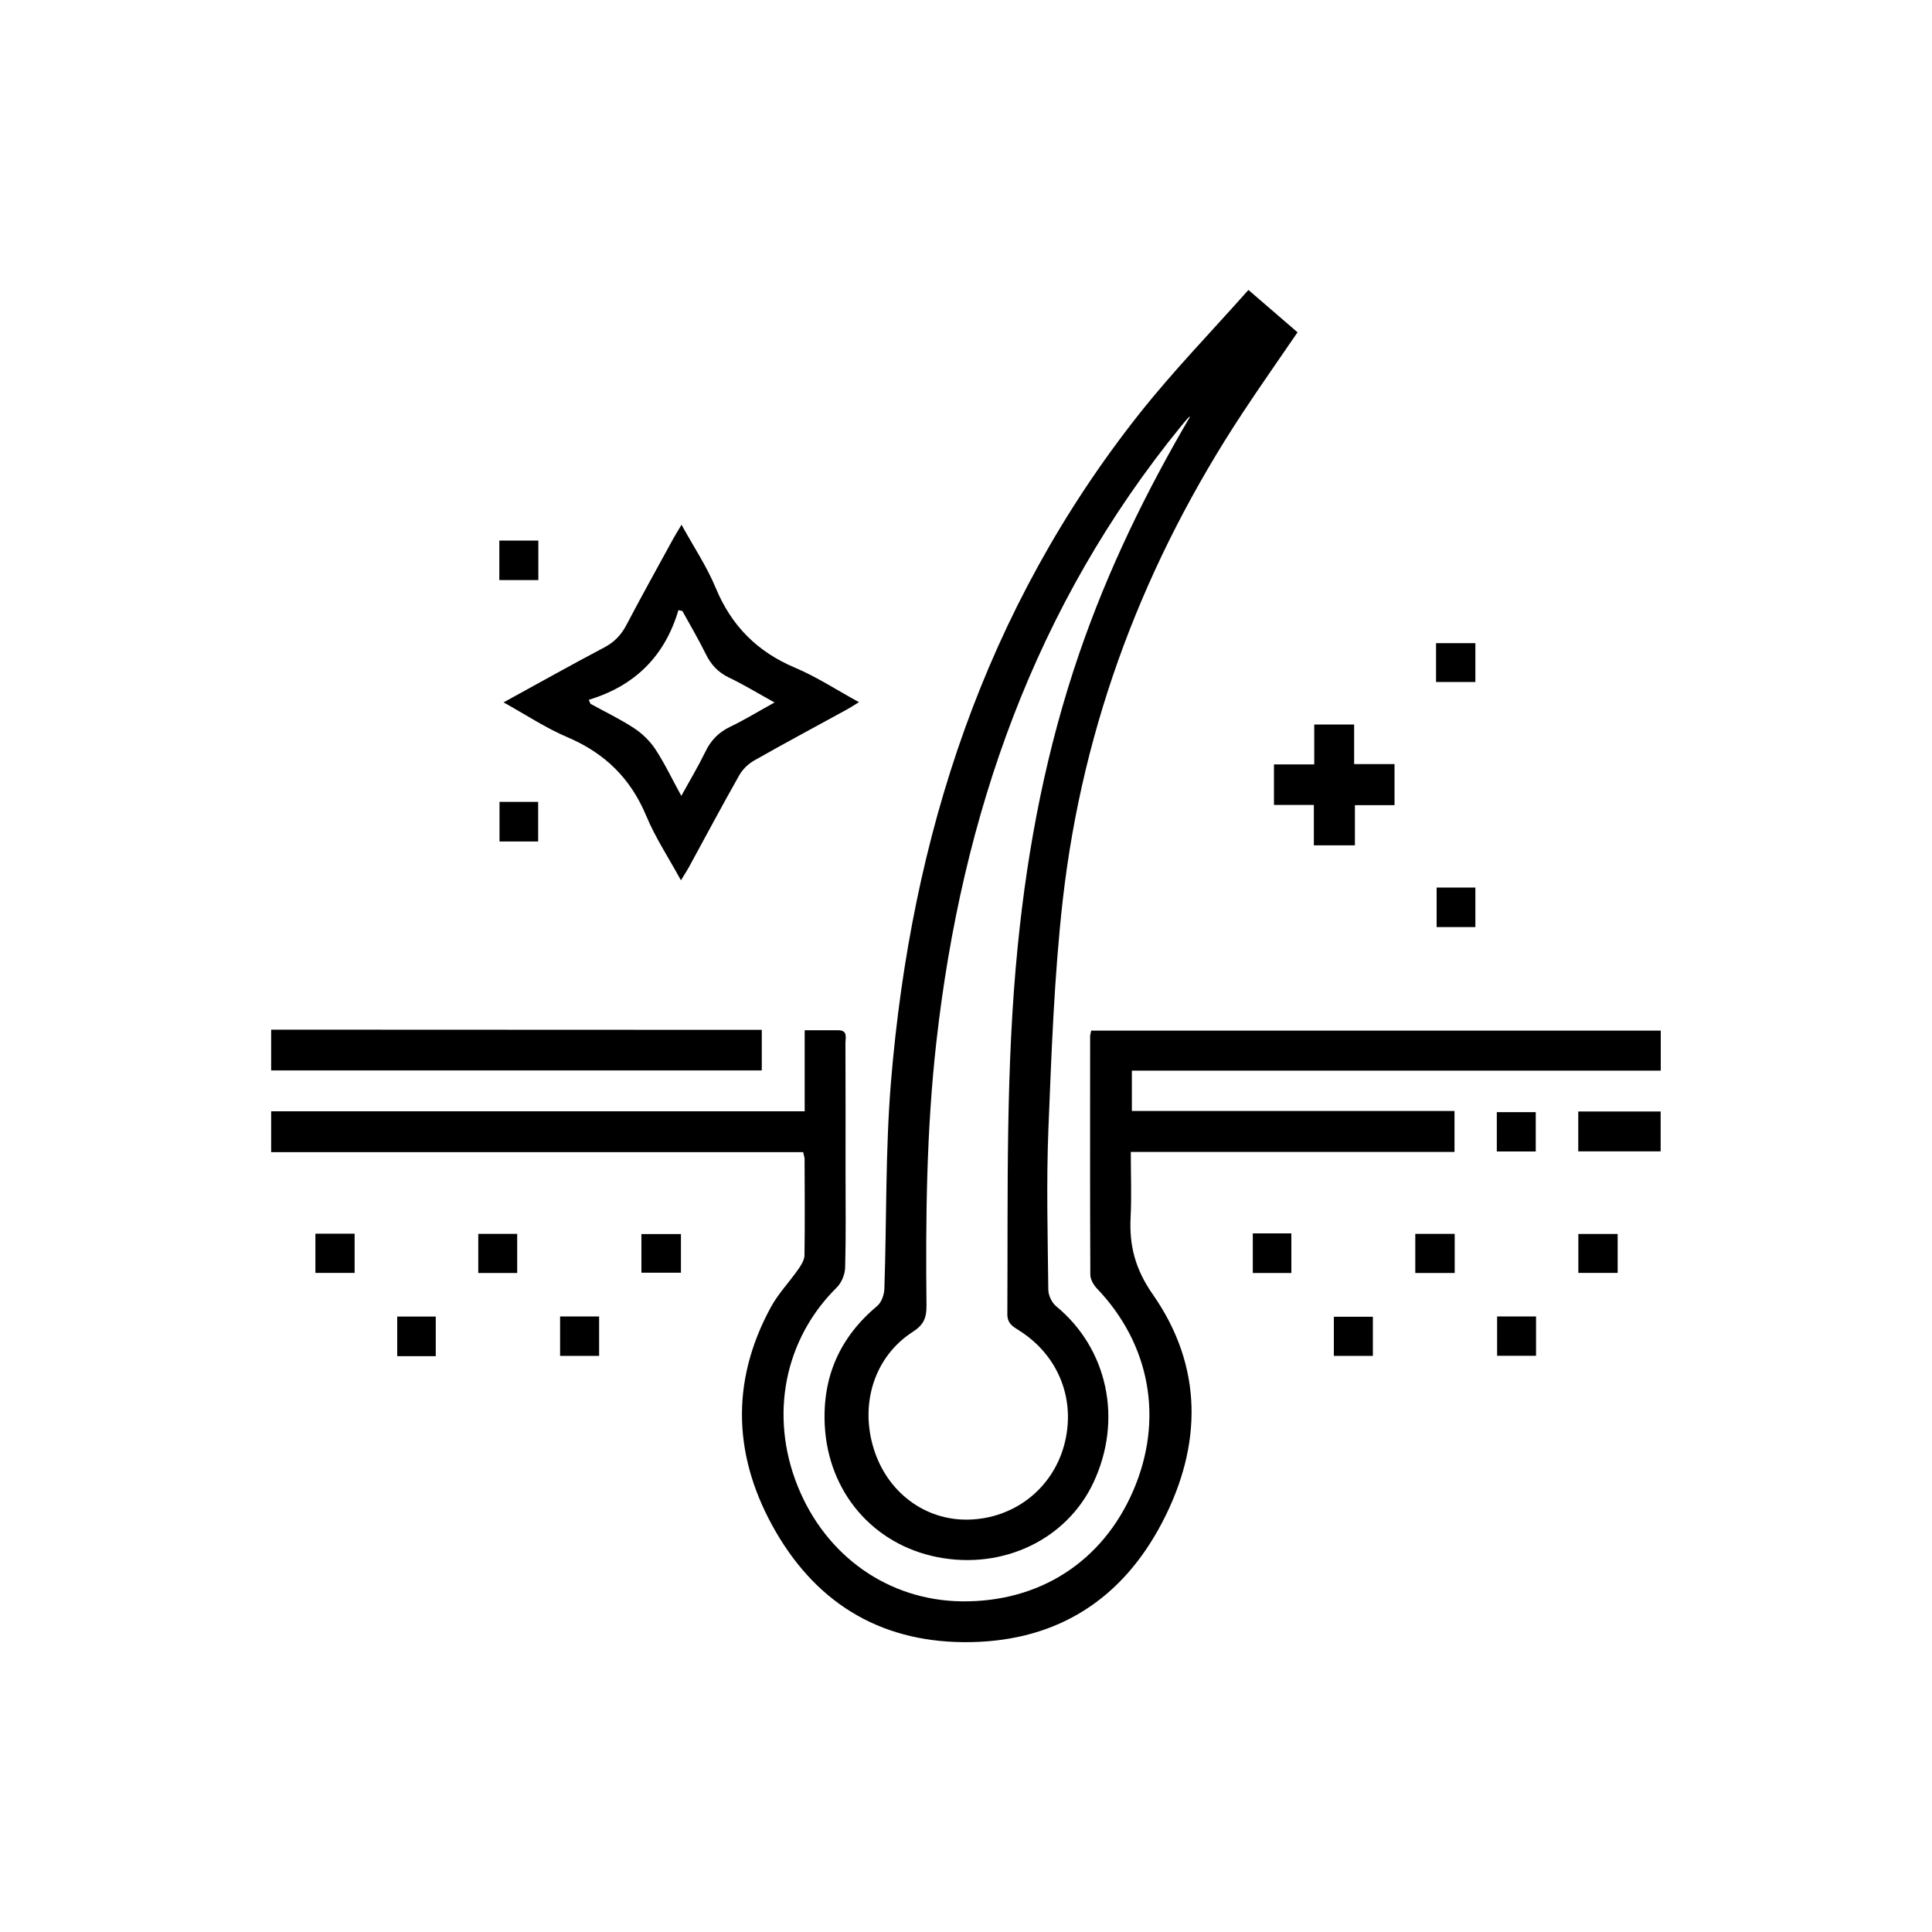 <?xml version="1.0" encoding="UTF-8"?>
<svg id="Layer_1" data-name="Layer 1" xmlns="http://www.w3.org/2000/svg" viewBox="0 0 200 200">
  <defs>
    <style>
      .cls-1 {
        stroke-width: 0px;
      }
    </style>
  </defs>
  <path class="cls-1" d="m28.07,115.04h55.23v-8.39c1.26,0,2.37,0,3.47,0,1.02,0,.75.78.75,1.33.02,4.46.01,8.92.01,13.38,0,3.29.05,6.57-.04,9.86-.02.7-.37,1.56-.86,2.05-5.41,5.33-7,13.21-4.07,20.54,2.92,7.29,9.41,11.86,16.98,11.96,8.06.1,14.58-4.09,17.76-11.43,3.2-7.37,1.79-15.17-3.75-20.96-.35-.37-.68-.95-.68-1.43-.04-8.22-.02-16.43-.02-24.65,0-.18.06-.36.11-.61h58.96v4.14h-54.75v4.18h33.4v4.24h-33.51c0,2.37.09,4.57-.02,6.75-.15,2.96.48,5.39,2.3,8,5.23,7.49,5.12,15.64.98,23.58-4.11,7.88-10.71,12.23-19.76,12.41-8.96.18-15.77-3.72-20.23-11.39-4.4-7.58-4.8-15.47-.51-23.32.76-1.38,1.89-2.56,2.8-3.86.3-.43.65-.97.66-1.46.05-3.33.02-6.67.01-10,0-.18-.08-.35-.15-.69H28.07v-4.23Z"/>
  <path class="cls-1" d="m28.07,106.59c16.34,0,32.67.01,49.01.02.56,0,1.11,0,1.78,0v4.2H28.07v-4.23Z"/>
  <path class="cls-1" d="m129.23,30.01c1.89,1.63,3.48,3,5.09,4.39-1.92,2.81-3.83,5.53-5.66,8.3-10.13,15.36-16.56,32.14-18.64,50.45-.89,7.87-1.17,15.81-1.49,23.73-.22,5.53-.07,11.08-.01,16.62,0,.58.36,1.35.81,1.72,5.34,4.39,6.92,11.75,3.86,18.26-2.77,5.89-9.35,9.04-16.12,7.72-6.69-1.31-11.33-6.73-11.69-13.64-.26-5.05,1.57-9.14,5.44-12.38.44-.37.71-1.16.73-1.77.24-7.13.1-14.29.68-21.38,2.1-25.46,9.69-48.96,25.73-69.22,3.51-4.43,7.47-8.5,11.27-12.79Zm-6.02,13.1c-.07.05-.15.08-.21.14-.25.28-.49.57-.73.86-15.15,18.58-22.69,40.2-25.34,63.77-1.02,9.07-1.12,18.17-1.02,27.28.01,1.24-.28,1.98-1.4,2.7-3.98,2.55-5.53,7.44-4.05,12.15,1.4,4.47,5.28,7.38,9.74,7.3,4.73-.08,8.71-3.16,9.95-7.67,1.28-4.68-.54-9.34-4.7-11.94-.65-.41-1.17-.71-1.17-1.67.07-12.72-.19-25.44,1.08-38.13,1.03-10.35,3-20.49,6.39-30.34,2.94-8.55,6.86-16.62,11.46-24.45Z"/>
  <path class="cls-1" d="m52.11,72.72c3.61-1.98,7-3.88,10.43-5.69,1.05-.55,1.76-1.29,2.3-2.32,1.57-2.99,3.21-5.94,4.83-8.9.24-.44.51-.86.88-1.49,1.26,2.29,2.62,4.32,3.54,6.54,1.63,3.93,4.3,6.61,8.21,8.26,2.23.94,4.29,2.29,6.62,3.57-.56.34-.97.61-1.4.84-3.16,1.73-6.34,3.43-9.47,5.21-.61.35-1.19.92-1.53,1.53-1.78,3.14-3.47,6.32-5.2,9.49-.22.4-.47.78-.83,1.37-1.27-2.33-2.65-4.41-3.59-6.67-1.62-3.89-4.3-6.5-8.15-8.14-2.26-.96-4.33-2.34-6.64-3.62Zm8.84-.27c.06.14.12.27.18.41,1.51.83,3.07,1.58,4.51,2.52.85.56,1.65,1.34,2.21,2.19.96,1.46,1.71,3.06,2.68,4.82.93-1.69,1.77-3.09,2.48-4.55.57-1.2,1.38-2.03,2.59-2.61,1.5-.72,2.93-1.6,4.58-2.51-1.7-.94-3.17-1.84-4.72-2.58-1.12-.54-1.85-1.32-2.39-2.42-.75-1.52-1.61-2.98-2.43-4.47-.14-.03-.27-.06-.41-.09-1.41,4.78-4.53,7.85-9.27,9.28Z"/>
  <path class="cls-1" d="m136.02,83.33h-4.14v-4.2h4.17v-4.13h4.13v4.1h4.18v4.25h-4.1v4.16h-4.25v-4.17Z"/>
  <path class="cls-1" d="m163.38,119.19v-4.13c1.45,0,2.84,0,4.22,0s2.8,0,4.31,0v4.13h-8.53Z"/>
  <path class="cls-1" d="m55.73,55.96v4.09h-4.04v-4.09h4.04Z"/>
  <path class="cls-1" d="m154.95,115.13h4.03v4.07h-4.03v-4.07Z"/>
  <path class="cls-1" d="m32.65,127.71h4.06v4.06h-4.06v-4.06Z"/>
  <path class="cls-1" d="m53.54,131.78h-4.03v-4.05h4.03v4.05Z"/>
  <path class="cls-1" d="m70.49,127.75v4h-4.09v-4h4.09Z"/>
  <path class="cls-1" d="m129.69,127.68h3.99v4.1h-3.99v-4.1Z"/>
  <path class="cls-1" d="m150.59,131.78h-4.08v-4.05h4.08v4.05Z"/>
  <path class="cls-1" d="m167.46,127.74v4.03h-4.07v-4.03h4.07Z"/>
  <path class="cls-1" d="m45.11,140.39h-3.99v-4.1h3.99v4.1Z"/>
  <path class="cls-1" d="m62.02,140.36h-4.04v-4.08h4.04v4.08Z"/>
  <path class="cls-1" d="m142.12,140.36h-4.04v-4.05h4.04v4.05Z"/>
  <path class="cls-1" d="m159.01,140.35h-4.03v-4.07h4.03v4.07Z"/>
  <path class="cls-1" d="m148.66,70.6v-4.02h4.07v4.02h-4.07Z"/>
  <path class="cls-1" d="m51.71,83.01h4v4.1h-4v-4.1Z"/>
  <path class="cls-1" d="m152.73,95.97h-4.01v-4.09h4.01v4.09Z"/>
</svg>